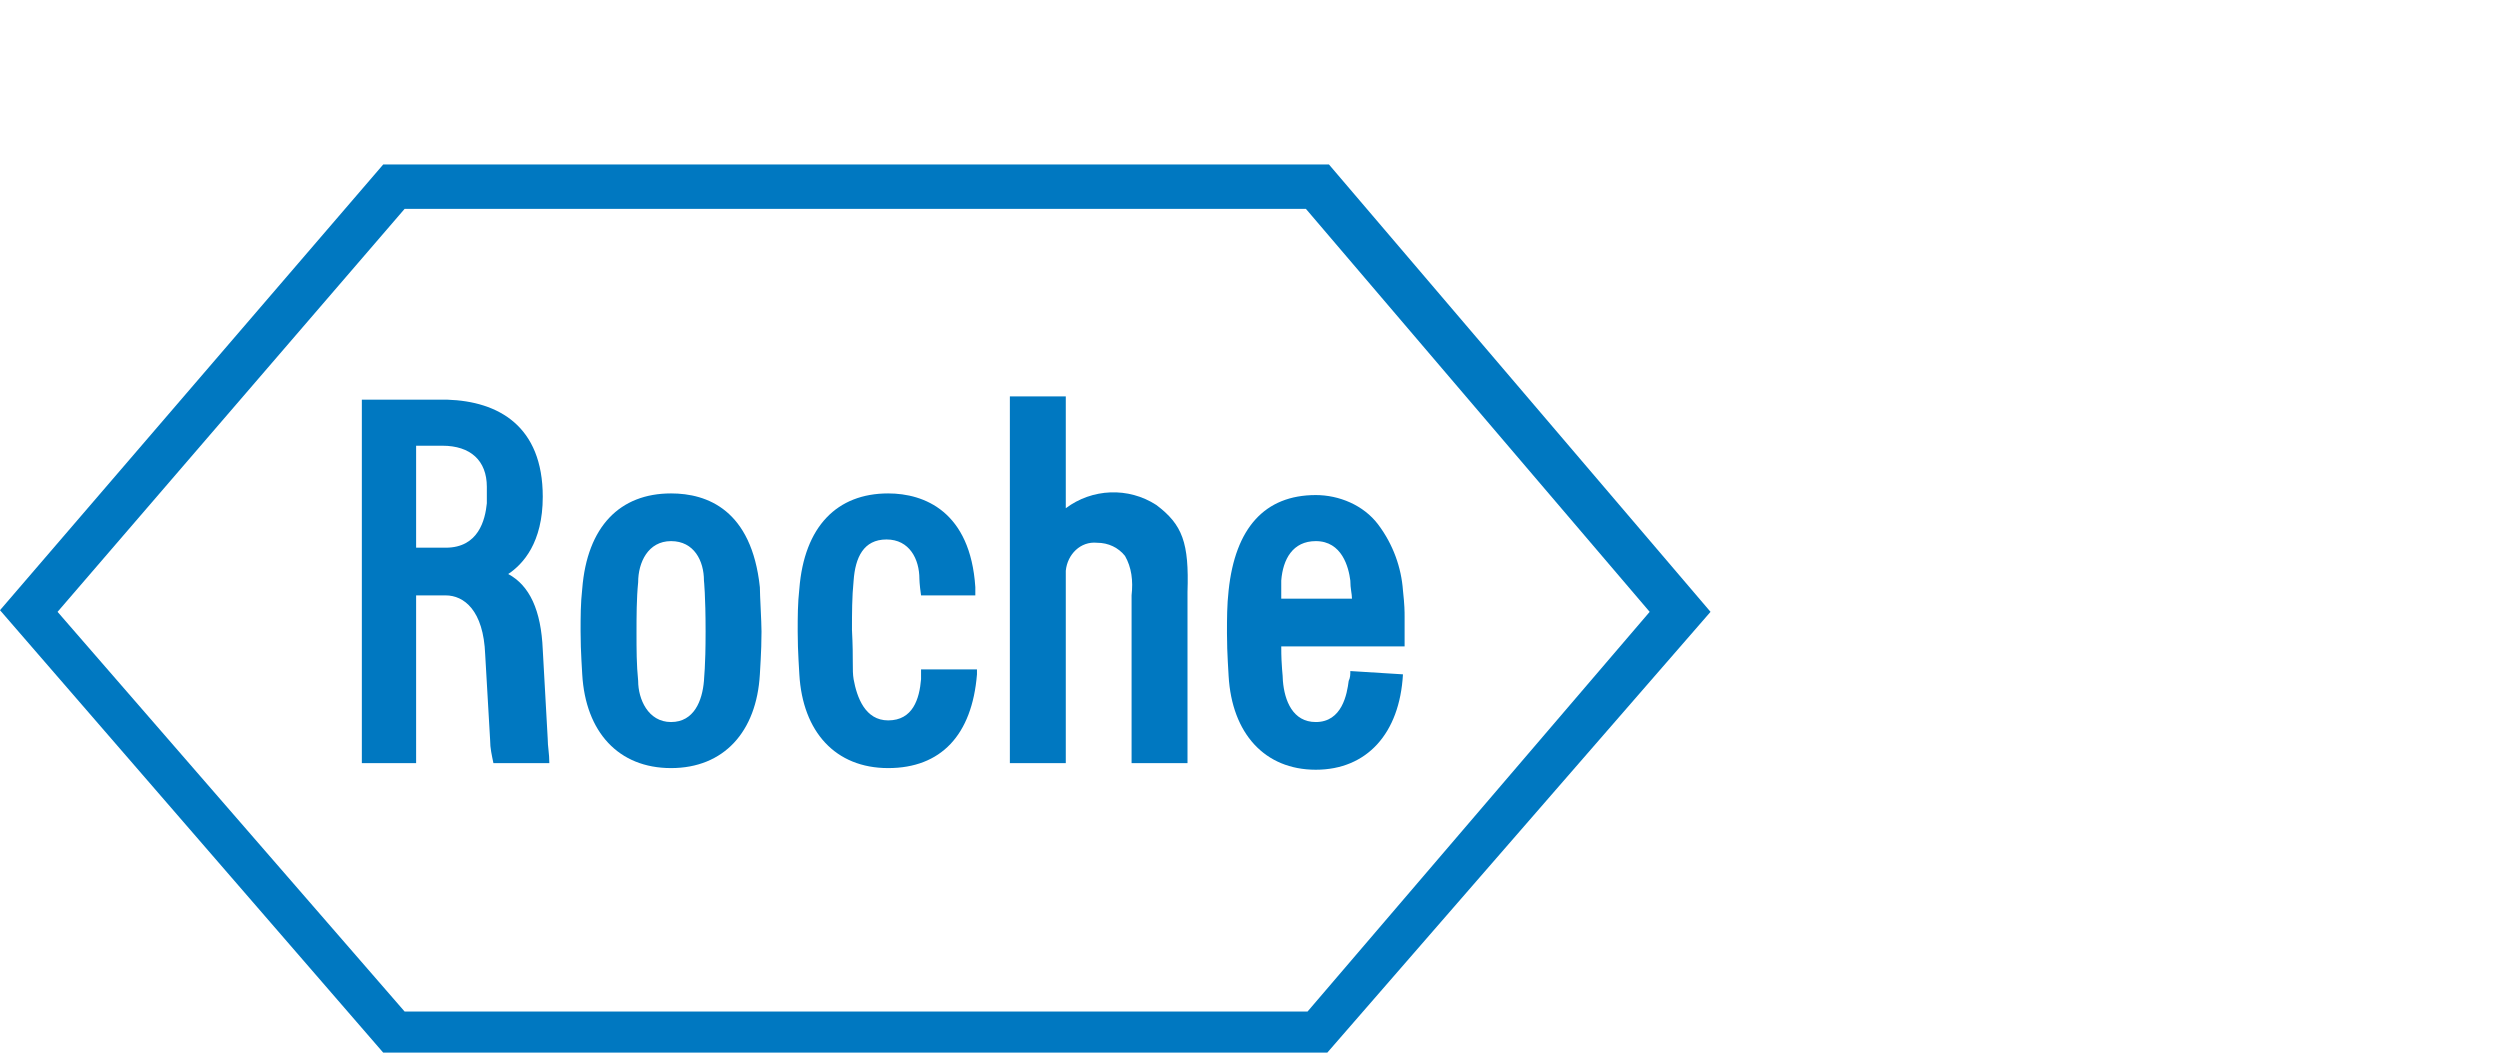 <?xml version="1.0" encoding="utf-8"?>
<!-- Generator: Adobe Illustrator 25.2.3, SVG Export Plug-In . SVG Version: 6.00 Build 0)  -->
<svg version="1.1" id="MGH_LOGO" xmlns="http://www.w3.org/2000/svg" xmlns:xlink="http://www.w3.org/1999/xlink" x="0px" y="0px"
	 viewBox="0 0 152 64" style="enable-background:new 0 0 152 64;" xml:space="preserve">
<style type="text/css">
	.st0{fill:#0078C1;}
</style>
<g id="layer1">
	<g id="g20076">
		<path id="path19828" class="st0" d="M70.3,30.7c-1.7-1.1-3.9-1-5.5,0.2v-6.8h-3.4v22.3h3.4V34.7c0.1-1,0.9-1.8,1.9-1.7
			c0.7,0,1.3,0.3,1.7,0.8c0.4,0.7,0.5,1.5,0.4,2.4v10.2h3.4V36C72.3,33,71.9,31.9,70.3,30.7"/>
		<path id="path19830" class="st0" d="M42.9,38.4c0,2.2-0.1,2.8-0.1,3c-0.1,1.2-0.6,2.5-2,2.5s-2-1.4-2-2.5c-0.1-1-0.1-1.9-0.1-2.9
			c0-1,0-2.1,0.1-3.1c0-1.2,0.6-2.5,2-2.5s2,1.2,2,2.4C42.8,35.3,42.9,36.2,42.9,38.4z M46.2,35.7C45.7,31,43,30,40.8,30
			c-3.1,0-5.1,2-5.4,5.8c-0.1,0.9-0.1,1.7-0.1,2.6c0,1.3,0.1,2.4,0.1,2.6c0.2,3.5,2.2,5.7,5.4,5.7s5.2-2.2,5.4-5.7
			c0-0.2,0.1-1.3,0.1-2.6C46.3,37.8,46.2,36.2,46.2,35.7"/>
		<path id="path19832" class="st0" d="M77.9,36.4c0-0.4,0-0.7,0-1.1c0.1-1.3,0.7-2.4,2.1-2.4c1.6,0,2,1.6,2.1,2.4
			c0,0.5,0.1,0.8,0.1,1.1H77.9z M82.1,40.8c0,0.2,0,0.4-0.1,0.6c-0.1,0.8-0.4,2.5-2,2.5c-1.4,0-1.9-1.3-2-2.5c0-0.4-0.1-0.8-0.1-2.1
			h7.5c0,0,0-1.1,0-1.8c0-0.3,0-0.7-0.1-1.6c-0.1-1.4-0.6-2.8-1.5-4c-0.9-1.2-2.4-1.8-3.8-1.8c-3.1,0-4.9,2-5.3,5.8
			c-0.1,0.9-0.1,1.7-0.1,2.6c0,1.3,0.1,2.4,0.1,2.6c0.2,3.5,2.2,5.7,5.3,5.7c3.1,0,5.1-2.2,5.3-5.8L82.1,40.8"/>
		<path id="path19834" class="st0" d="M24.6,12.7h54.8l20.9,24.5L79.5,61.5H24.6L3.5,37.2L24.6,12.7z M80.8,10H23.3L0,37.1L23.3,64
			h57.4L104,37.2L80.8,10"/>
		<path id="path19836" class="st0" d="M25.3,27.1h1.6c1.7,0,2.7,0.9,2.7,2.5c0,0.1,0,0.3,0,0.5c0,0.2,0,0.4,0,0.5
			c-0.1,1-0.5,2.7-2.5,2.7h-1.8V27.1z M33.3,44.9L33,39.5c-0.1-2.4-0.8-3.9-2.1-4.6c0.9-0.6,2.1-1.9,2.1-4.7c0-4.3-2.7-5.8-5.8-5.9
			H22v22.1h3.3V36.2h1.8c1.1,0,2.3,0.9,2.4,3.6l0.3,5.2c0,0.5,0.1,0.9,0.2,1.4h3.4C33.4,45.8,33.3,45.4,33.3,44.9"/>
		<path id="path19838" class="st0" d="M56,40.7c0,0.2,0,0.4,0,0.6c-0.1,1.2-0.5,2.5-2,2.5c-1.4,0-1.9-1.4-2.1-2.5
			c-0.1-0.6,0-1.1-0.1-3c0-1,0-2,0.1-3c0.1-1.4,0.6-2.5,2-2.5s2,1.2,2,2.4c0,0,0,0.3,0.1,1h3.3c0-0.2,0-0.4,0-0.5
			C59,31.1,56.2,30,54,30c-3.1,0-5.1,2-5.4,5.8c-0.1,0.9-0.1,1.7-0.1,2.6c0,1.3,0.1,2.4,0.1,2.6c0.2,3.5,2.2,5.7,5.4,5.7
			s5.1-2,5.4-5.7c0-0.1,0-0.2,0-0.3L56,40.7"/>
	</g>
</g>
</svg>
